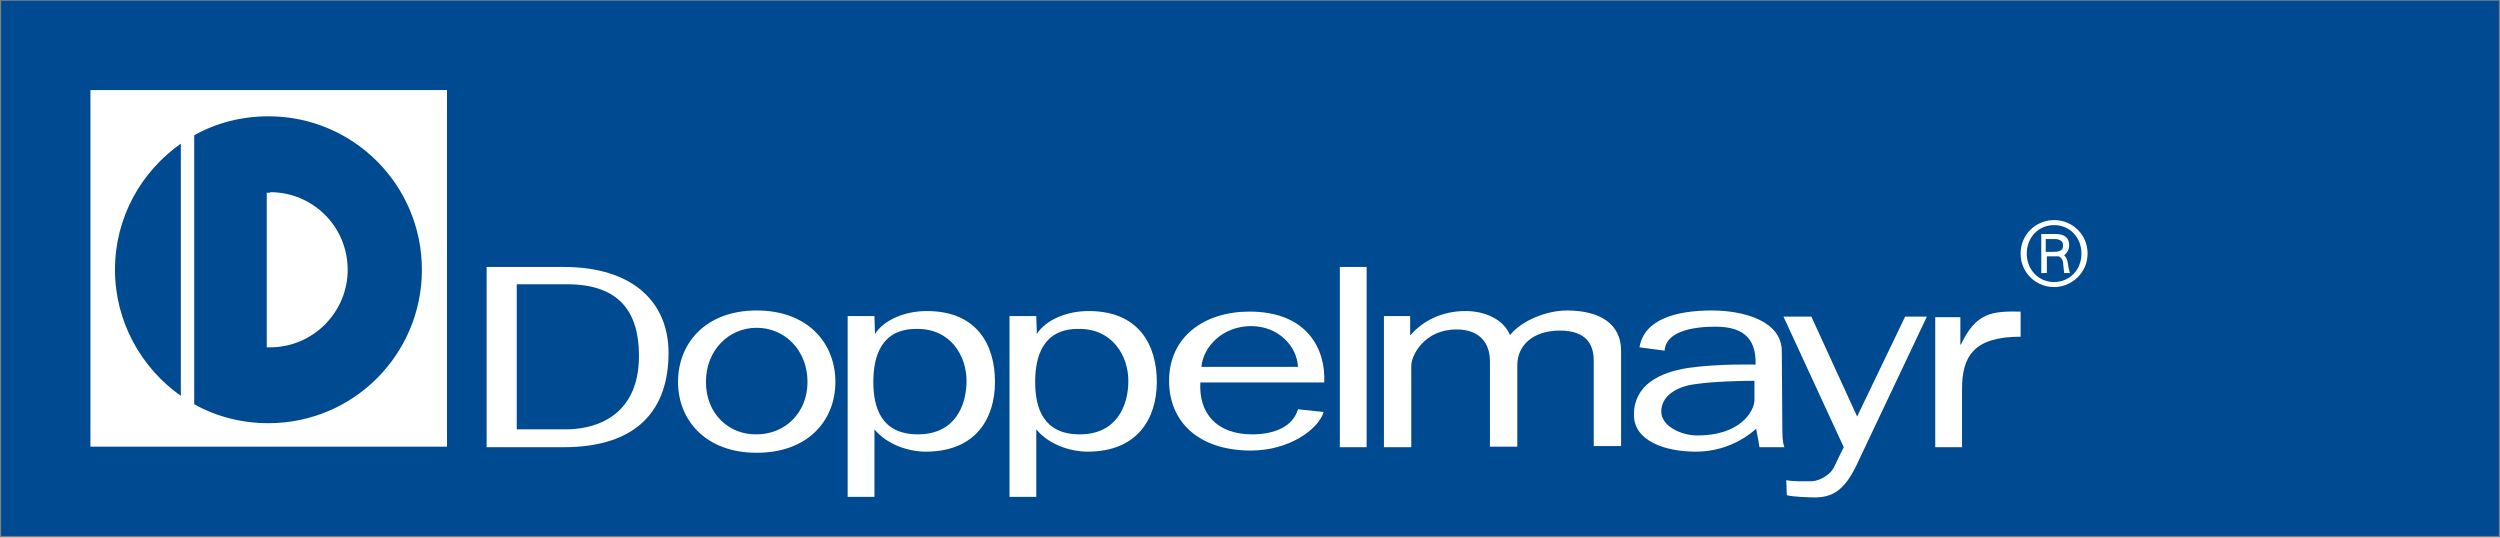 <svg width="293" height="63" viewBox="0 0 293 63" fill="none" xmlns="http://www.w3.org/2000/svg">
<rect x="0" y="0" width="293" height="63" fill="#808080" stroke="none"/>
<path d="M0.135 0.091H292.865V62.81H0.135V0.091Z" fill="#004A92"/>
<path fill-rule="evenodd" clip-rule="evenodd" d="M10.599 10.555H52.389V52.346H10.599V10.555ZM13.476 31.614C13.476 25.466 16.55 20.104 21.194 16.834V46.395C16.55 43.124 13.476 37.696 13.476 31.614ZM22.763 15.853C25.314 14.414 28.322 13.629 31.461 13.629C41.402 13.629 49.446 21.673 49.446 31.614C49.446 41.555 41.402 49.599 31.461 49.599C28.322 49.599 25.314 48.814 22.763 47.376V15.853Z" fill="white"/>
<path d="M157.029 52.411H160.169V31.287H157.029V52.411Z" fill="white"/>
<path d="M162.196 52.411H165.401V42.863C165.401 41.686 166.905 38.612 170.698 38.612C173.576 38.612 174.622 40.378 174.622 42.34V52.346H177.827V42.797C177.827 40.443 179.723 38.743 182.797 38.743C185.936 38.743 186.786 40.378 186.786 42.274V52.281H189.991V41.097C189.991 37.958 187.506 36.388 183.647 36.388C181.162 36.388 178.284 37.631 176.976 39.266C176.192 37.435 174.099 36.454 171.744 36.454C169.063 36.454 166.774 37.566 165.335 39.266H165.27V37.042H162.196V52.411Z" fill="white"/>
<path d="M226.811 52.411H229.95V45.61C229.95 41.751 231.324 39.462 236.817 39.462V36.519C233.417 36.454 231.585 36.65 229.82 40.378H229.754V37.173H226.811V52.411Z" fill="white"/>
<path fill-rule="evenodd" clip-rule="evenodd" d="M113.277 44.629C113.277 47.637 111.838 50.907 107.587 50.907C103.271 50.907 102.355 47.768 102.355 44.76C102.355 41.882 103.205 38.547 107.391 38.547C111.446 38.481 113.277 41.751 113.277 44.629ZM99.347 58.232H102.486V50.319C103.99 52.15 106.541 52.934 108.503 52.934C114.323 52.934 116.612 49.076 116.612 44.76C116.612 40.443 114.519 36.454 108.633 36.454C106.017 36.454 103.598 37.5 102.551 39.135L102.486 37.042H99.347V58.232Z" fill="white"/>
<path fill-rule="evenodd" clip-rule="evenodd" d="M132.243 44.629C132.243 47.637 130.804 50.907 126.553 50.907C122.237 50.907 121.321 47.768 121.321 44.76C121.321 41.882 122.171 38.547 126.357 38.547C130.412 38.481 132.243 41.751 132.243 44.629ZM118.313 58.232H121.452V50.319C122.956 52.15 125.507 52.934 127.469 52.934C133.289 52.934 135.578 49.076 135.578 44.76C135.578 40.443 133.485 36.454 127.599 36.454C124.983 36.454 122.564 37.5 121.517 39.135L121.452 37.042H118.313V58.232Z" fill="white"/>
<path fill-rule="evenodd" clip-rule="evenodd" d="M152.124 47.964C151.536 49.992 149.378 50.907 146.762 50.907C142.511 50.907 140.483 48.356 140.679 44.825H155.198C155.394 41.032 153.302 36.519 146.435 36.519C141.137 36.519 137.017 39.462 137.017 44.629C137.017 49.403 140.418 52.804 146.631 52.804C151.013 52.804 154.479 50.384 155.133 48.291L152.124 47.964ZM140.81 42.994C141.006 40.639 143.295 38.219 146.631 38.219C149.77 38.219 151.994 40.508 152.124 42.994H140.81Z" fill="white"/>
<path fill-rule="evenodd" clip-rule="evenodd" d="M205.622 46.852C205.622 48.226 203.921 51.038 198.951 51.038C196.989 51.038 194.7 49.926 194.7 48.226C194.7 46.395 196.531 45.283 198.689 45.021C200.847 44.694 204.314 44.629 205.622 44.629V46.852ZM208.892 50.58L208.826 41.163C208.826 37.566 204.248 36.388 200.651 36.388C196.269 36.388 192.672 37.5 192.149 40.705L195.092 41.097C195.223 38.873 198.297 38.285 201.044 38.285C204.837 38.285 205.818 40.181 205.752 42.732C205.752 42.732 201.436 42.601 197.839 43.124C194.438 43.648 191.495 45.152 191.495 48.618C191.495 51.692 195.158 52.934 198.755 52.934C201.501 52.934 203.987 51.888 205.818 50.253C206.014 51.169 206.21 52.411 206.21 52.411H209.153C209.088 52.411 208.892 51.757 208.892 50.58Z" fill="white"/>
<path fill-rule="evenodd" clip-rule="evenodd" d="M79.465 44.76C79.465 49.207 82.67 53.065 88.686 53.065C94.703 53.065 97.908 49.272 97.908 44.76C97.908 40.247 94.703 36.388 88.686 36.388C82.67 36.388 79.465 40.247 79.465 44.76ZM82.735 44.76C82.735 41.032 85.416 38.416 88.686 38.416C91.956 38.416 94.638 41.032 94.638 44.76C94.638 48.422 91.956 50.907 88.686 50.907C85.416 50.972 82.735 48.487 82.735 44.76Z" fill="white"/>
<path fill-rule="evenodd" clip-rule="evenodd" d="M57.033 52.411H66.058C74.822 52.411 78.353 47.899 78.353 41.359C78.353 35.407 74.168 31.287 66.058 31.287H57.033V52.411ZM60.564 33.315H66.45C72.663 33.315 74.887 36.65 74.887 41.686C74.887 49.468 68.805 50.319 66.385 50.319H60.564V33.315Z" fill="white"/>
<path d="M225.83 37.108H223.28L217.655 48.814L212.292 37.108H209.022L216.086 52.411C216.086 52.411 215.17 54.242 214.908 54.831C214.581 55.485 213.47 56.335 212.358 56.401C211.704 56.401 210.134 56.466 209.349 56.27L209.415 58.036C210.134 58.232 211.965 58.297 212.685 58.297C214.712 58.297 216.151 57.513 217.59 54.504L225.83 37.108Z" fill="white"/>
<path fill-rule="evenodd" clip-rule="evenodd" d="M236.817 29.718C236.817 31.941 238.583 33.642 240.741 33.642C242.834 33.642 244.665 31.941 244.665 29.718C244.665 27.494 242.9 25.794 240.741 25.794C238.583 25.794 236.817 27.494 236.817 29.718ZM237.537 29.718C237.537 27.821 238.91 26.382 240.741 26.382C242.573 26.382 243.946 27.821 243.946 29.718C243.946 31.614 242.573 33.053 240.741 33.053C238.91 33.053 237.537 31.614 237.537 29.718Z" fill="white"/>
<path fill-rule="evenodd" clip-rule="evenodd" d="M242.311 30.633C242.246 30.306 242.049 30.044 241.919 29.914C242.18 29.718 242.507 29.325 242.507 28.736C242.507 27.886 241.984 27.428 240.938 27.428H239.237V32.007H239.891V30.044H241.265C241.395 30.11 241.722 30.241 241.788 30.764C241.853 31.287 241.919 32.007 241.919 32.007H242.638C242.507 32.007 242.376 30.96 242.311 30.633ZM240.545 29.521H239.76V28.017H240.741C241.265 28.017 241.788 28.148 241.788 28.736C241.853 29.456 241.199 29.521 240.545 29.521Z" fill="white"/>
<path fill-rule="evenodd" clip-rule="evenodd" d="M31.658 22.523C36.693 22.523 40.748 26.578 40.748 31.614C40.748 36.584 36.693 40.705 31.658 40.705H31.265V22.589H31.658V22.523Z" fill="white"/>
</svg>
